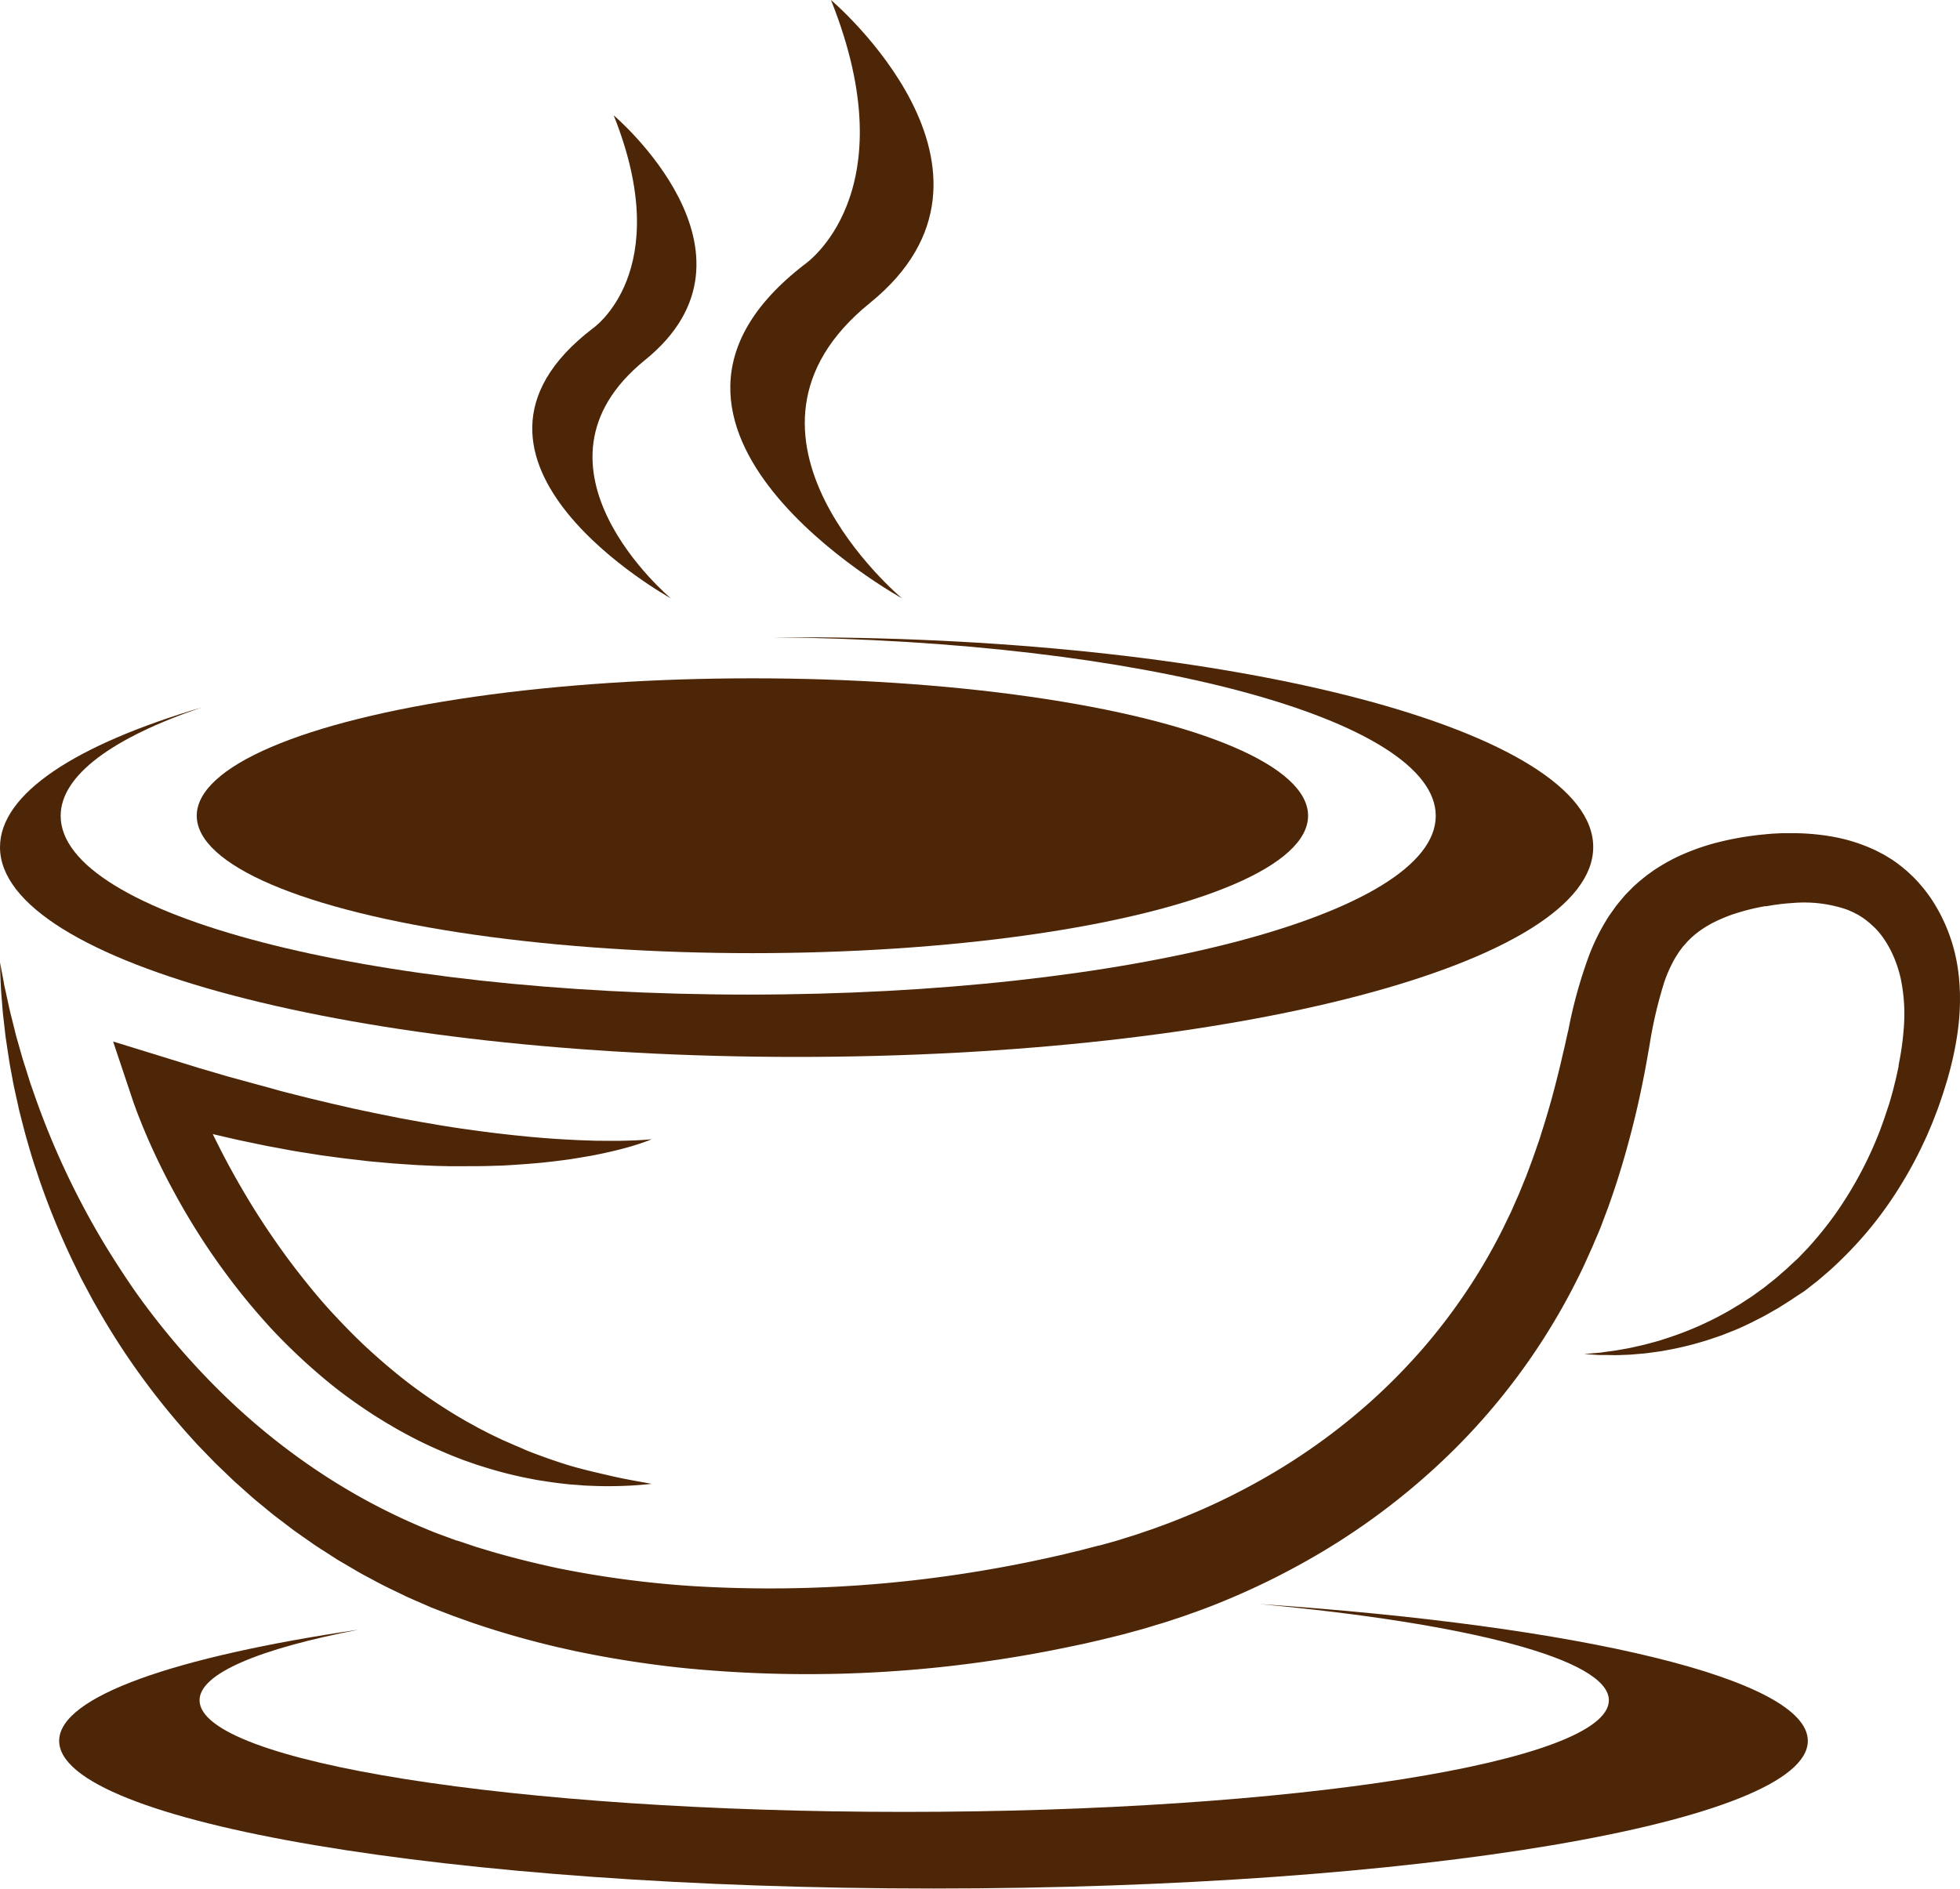 <svg id="coffee_logo_bundle" data-name="coffee logo bundle" xmlns="http://www.w3.org/2000/svg" viewBox="0 0 488.53 470.87"><defs><style>.cls-1{fill:#4c2607;}</style></defs><g id="coffee_4" data-name="coffee 4"><g id="coffee"><path class="cls-1" d="M1680.92,1735.9c-22,7.49-35.07,16.85-35.07,27,0,24.61,76.73,44.56,171.37,44.56s171.37-20,171.37-44.56c0-24.1-73.6-43.72-165.55-44.52,2.07,0,4.16,0,6.25,0,109.66,0,198.55,23.42,198.55,52.3S1939,1823,1829.29,1823s-198.56-23.41-198.56-52.3C1630.73,1757.31,1649.71,1745.14,1680.92,1735.9Z" transform="translate(-1630.73 -1559.5)"/><path class="cls-1" d="M1944.47,1959.39c52.19,4.82,87.27,13.79,87.27,24,0,15.37-78.64,27.83-175.64,27.83s-175.63-12.46-175.63-27.83c0-6.68,14.86-12.81,39.62-17.6-45.72,6.74-74.61,16.66-74.61,27.72,0,20.33,97.57,36.81,217.93,36.81s217.92-16.48,217.92-36.81C2081.33,1978.07,2024.68,1964.82,1944.47,1959.39Z" transform="translate(-1630.73 -1559.5)"/><path class="cls-1" d="M1837.85,1559.5s50.37,42.62,9.69,75.55,8,73.61,8,73.61-77.21-42.62-24.18-83.3C1831.31,1625.36,1857.22,1607.93,1837.85,1559.5Z" transform="translate(-1630.73 -1559.5)"/><path class="cls-1" d="M1783.69,1588.25s40.66,34.41,7.82,61,6.42,59.42,6.42,59.42-62.33-34.4-19.52-67.24C1778.41,1641.42,1799.33,1627.35,1783.69,1588.25Z" transform="translate(-1630.73 -1559.5)"/><path class="cls-1" d="M1630.73,1799.45l.45,2.33c.14.77.32,1.72.54,2.86,0,.28.1.57.16.88s.14.62.21.94l.45,2.08c.33,1.48.66,3.12,1.14,4.91.22.9.45,1.83.7,2.81.12.49.24,1,.37,1.5s.29,1,.44,1.54c.6,2.1,1.2,4.35,2,6.72.37,1.19.74,2.41,1.15,3.67l1.35,3.85a200,200,0,0,0,17.06,36.1c2,3.28,4.13,6.61,6.43,10s4.78,6.71,7.44,10.06a184.26,184.26,0,0,0,18.13,19.71,165.52,165.52,0,0,0,22.67,17.81,155.19,155.19,0,0,0,27.09,14.1c.6.26,1.22.48,1.83.71l1.85.68,1.85.68.47.17s.26.1.11,0l.25.08,1,.33,2,.67,1,.34.5.17.47.14,3.78,1.14c5.19,1.5,10.53,2.82,16,4a250.76,250.76,0,0,0,33.84,4.5,318,318,0,0,0,71.65-3.78c6-1,12.07-2.17,18.07-3.53l2.25-.5,2.24-.55,2.25-.54,2.23-.58,2.24-.58.28-.07.14,0,.57-.16,1.16-.32,2.32-.65.58-.17.52-.16,1-.32c1.4-.44,2.77-.84,4.21-1.35s2.87-.94,4.27-1.49c2.83-1,5.63-2.13,8.41-3.29a161.8,161.8,0,0,0,16.22-7.89,154.72,154.72,0,0,0,29.11-20.81,150.62,150.62,0,0,0,12.41-12.74,145,145,0,0,0,10.69-14.06,141.2,141.2,0,0,0,8.84-15.16c.66-1.3,1.27-2.63,1.91-3.93.33-.65.62-1.32.91-2l.88-2,.45-1,.41-1,.81-2,.41-1,.19-.45.2-.54.8-2.13c.49-1.32,1-2.73,1.47-4.11s1-2.78,1.39-4.18q1.35-4.18,2.52-8.42c.77-2.81,1.49-5.65,2.17-8.48.34-1.42.66-2.84,1-4.26s.63-2.94,1-4.41a118,118,0,0,1,5.27-18.9,53,53,0,0,1,4.94-9.68l1.64-2.31c.59-.75,1.21-1.49,1.82-2.22s1.31-1.41,2-2.1l.25-.26c-.11.1.42-.43.44-.44l.41-.36.81-.73,1.23-1,.63-.5c.21-.18.39-.29.58-.43l1.15-.83c.38-.27.78-.51,1.17-.76a46,46,0,0,1,4.77-2.66,56.72,56.72,0,0,1,9.67-3.51,74.93,74.93,0,0,1,9.46-1.82l.69-.09.53-.06,1-.11c.31,0,.78-.07,1.18-.11l1.24-.1,2.39-.12,2.38,0a56.94,56.94,0,0,1,9.69.78,42.72,42.72,0,0,1,9.67,2.8c.78.34,1.57.68,2.33,1.09l1.15.6c.38.2.75.44,1.12.66l1.11.68c.36.24.71.5,1.07.75l1,.76a4.62,4.62,0,0,1,.41.32l.19.16.38.32.38.31.23.2.27.25,1.07,1c.19.17.32.32.47.47l.45.46c.29.31.59.61.86.94.55.64,1.1,1.27,1.6,1.94s1,1.33,1.44,2a42.44,42.44,0,0,1,6.55,17.32l.1.67.05.47.11.93c.06.75.15,1.58.18,2.3s.08,1.43.08,2.14l0,1.07,0,1a61.58,61.58,0,0,1-.72,8.17c-.4,2.63-.93,5.18-1.55,7.64-.16.61-.31,1.22-.48,1.83l-.25.9-.06.23s-.1.34-.09.32l-.13.42c-.18.56-.35,1.11-.52,1.67l-.26.83-.13.42-.15.45c-.41,1.19-.8,2.39-1.22,3.54l-1.3,3.36-1.39,3.28-1.49,3.18a104.36,104.36,0,0,1-6.71,11.78,93.14,93.14,0,0,1-7.71,10.17,100.72,100.72,0,0,1-8.38,8.5l-2.16,1.85-.54.46-.13.11a1.35,1.35,0,0,1-.2.16l-.26.21-1.06.82-1,.8-.52.4-.56.41L2078,1883l-.56.39-.55.36-1.1.7c-.74.45-1.44.94-2.18,1.35-1.48.83-2.89,1.7-4.34,2.4l-2.13,1.09-2.12,1c-1.39.65-2.79,1.18-4.14,1.71l-1,.4-1,.34-2,.68c-.65.23-1.3.41-1.94.6l-1.88.54c-2.48.67-4.83,1.19-7,1.57-1.09.23-2.16.36-3.18.5s-2,.29-2.93.35l-2.68.23c-.86.05-1.66.07-2.43.1-1.52.09-2.87,0-4,0-.58,0-1.11,0-1.59,0l-1.32-.08-2.37-.16,2.36-.2,1.31-.12c.48,0,1-.13,1.57-.2,1.14-.16,2.46-.3,3.94-.59.73-.13,1.52-.26,2.34-.42l2.56-.58c.9-.19,1.83-.45,2.79-.71s2-.52,3-.88a82.11,82.11,0,0,0,13.59-5.63c1.21-.66,2.45-1.3,3.68-2.07l1.87-1.12,1.87-1.23c1.27-.79,2.49-1.74,3.77-2.65.64-.46,1.24-1,1.87-1.47l.94-.75.47-.38.45-.4,1.82-1.59.46-.41.47-.45,1-.92,1-.92.24-.23s.15-.13.06-.06l.11-.11.45-.47,1.8-1.88a92.79,92.79,0,0,0,6.83-8.45,96.1,96.1,0,0,0,11.15-20.89l1.08-3c.33-1,.66-2,1-3s.6-2,.91-3.08.52-2,.78-3.05l.1-.39.1-.42.19-.85c.12-.57.25-1.14.37-1.71l.1-.43c0-.16,0,0,0-.1l0-.2.15-.81c.11-.54.2-1.08.3-1.62.37-2.17.65-4.34.81-6.51a43,43,0,0,0-.74-12.67,30.46,30.46,0,0,0-1.91-5.79,25.63,25.63,0,0,0-3-5.1c-.31-.38-.6-.76-.93-1.11s-.64-.69-1-1c-.16-.17-.35-.32-.52-.48l-.25-.23c-.09-.08-.18-.17-.24-.21a4.78,4.78,0,0,1-.42-.34l-.1-.08a.76.76,0,0,0-.15-.12l-.4-.3-.4-.29-.2-.15c-.24-.18.09.07,0,0l-.59-.36c-.2-.12-.39-.25-.59-.36l-.63-.32c-.21-.11-.4-.23-.62-.32l-.66-.29a12,12,0,0,0-1.34-.52,33,33,0,0,0-12.78-1.47l-1.77.13c-.59.07-1.21.12-1.78.2l-.84.11-.9.13-1,.17-.52.08c-.12,0,.06,0-.12,0l-.23,0a56.48,56.48,0,0,0-7.09,1.74,38,38,0,0,0-6.3,2.64,26.76,26.76,0,0,0-2.7,1.68c-.21.16-.43.3-.63.46l-.59.47c-.09.08-.22.17-.28.23l-.21.19-.44.38-.78.76-.39.39c-.12.11.29-.27.06-.05l-.12.15c-.31.38-.66.73-1,1.13l-.91,1.23c-.27.44-.56.88-.84,1.31a33.87,33.87,0,0,0-2.82,6.21,107.21,107.21,0,0,0-3.69,15.84c-.27,1.5-.53,3-.8,4.5s-.58,3.11-.9,4.66q-.93,4.67-2.08,9.35t-2.49,9.35q-.68,2.34-1.41,4.67c-.48,1.57-1,3.09-1.54,4.7l-.79,2.26-.19.56-.24.63-.44,1.17-.88,2.34-.44,1.17-.48,1.16-1,2.32c-.32.77-.64,1.55-1,2.31-.69,1.53-1.36,3.07-2.09,4.59a161.82,161.82,0,0,1-36.3,49.15,172.07,172.07,0,0,1-33.43,24.13,184.7,184.7,0,0,1-18.53,9q-4.74,2-9.58,3.68c-1.6.6-3.23,1.1-4.85,1.65s-3.3,1-5,1.54l-1.26.38-.63.18-.58.16-2.32.63-1.16.32-.58.16-.44.11-.3.08-2.42.6-2.42.59-2.43.56-2.43.55-2.43.51c-6.47,1.37-13,2.55-19.46,3.5a313.86,313.86,0,0,1-76.86,2c-6.23-.63-12.39-1.49-18.47-2.54-3-.51-6.06-1.11-9.06-1.73l-4.46-1c-1.49-.34-3-.72-4.43-1.08q-8.83-2.25-17.28-5.16l-4.29-1.54-.53-.2-.49-.19-1-.38-2-.77-1-.39-.25-.09a3.88,3.88,0,0,1-.37-.16l-.51-.22-2-.88-2-.87c-.67-.3-1.35-.58-2-.91-2.63-1.28-5.27-2.49-7.78-3.89-1.27-.68-2.55-1.33-3.78-2.05l-3.68-2.16c-.61-.36-1.23-.7-1.82-1.09l-1.77-1.14c-1.18-.76-2.36-1.5-3.52-2.27l-3.4-2.38-1.69-1.19-1.63-1.24-3.25-2.47c-1.06-.83-2.09-1.7-3.12-2.55-2.1-1.66-4.05-3.46-6-5.2-1-.85-1.92-1.78-2.86-2.67l-2.79-2.68-2.67-2.75c-.88-.91-1.77-1.81-2.6-2.75a183.76,183.76,0,0,1-17.67-22.58c-2.51-3.79-4.8-7.56-6.91-11.3-.27-.46-.54-.92-.79-1.39l-.75-1.4-1.48-2.77c-.24-.46-.49-.91-.72-1.37s-.45-.93-.68-1.39c-.44-.92-.89-1.83-1.33-2.73a190.85,190.85,0,0,1-8.48-20.79c-.53-1.65-1.09-3.25-1.58-4.83s-.93-3.14-1.37-4.66-.81-3-1.19-4.48c-.19-.73-.37-1.45-.56-2.16s-.32-1.42-.48-2.12c-.31-1.39-.61-2.75-.9-4.07s-.5-2.61-.74-3.86c-.49-2.48-.81-4.85-1.14-7-.08-.54-.16-1.08-.24-1.6s-.13-1-.19-1.56l-.33-2.91c-.24-1.85-.34-3.56-.47-5.07-.27-3-.32-5.35-.39-6.91Z" transform="translate(-1630.73 -1559.5)"/><path class="cls-1" d="M1772.66,1924.86c-3.28-1-6.49-2.14-9.65-3.35-.8-.3-1.57-.64-2.36-1l-1.17-.49c-.39-.16-.77-.34-1.16-.51l-2.3-1-2.28-1.09c-.76-.35-1.51-.75-2.25-1.13s-1.5-.76-2.23-1.18l-2.2-1.21c-.73-.41-1.44-.84-2.17-1.26q-4.31-2.58-8.39-5.45t-7.91-6.06q-3.84-3.18-7.46-6.6c-2.4-2.29-4.72-4.67-7-7.11s-4.43-4.94-6.52-7.53-4.13-5.21-6.08-7.91-3.84-5.44-5.66-8.24-3.55-5.64-5.22-8.53-3.28-5.82-4.8-8.79q-1.06-2.09-2.09-4.18l3.71.86c1.29.29,2.56.6,3.86.86l3.87.81,1.93.4,1.94.36c2.6.48,5.18,1,7.79,1.37l3.9.62,3.92.53,2,.26,2,.23,3.93.46c1.31.14,2.62.24,3.94.36l2,.18,2,.14,4,.27c1.31.07,2.63.12,3.95.18s2.64.07,4,.11l2,0h2c2.64,0,5.28,0,7.92-.12,1.31,0,2.63-.1,3.95-.18l3.94-.27c1.32-.12,2.63-.21,3.94-.35s2.62-.29,3.93-.46,2.61-.33,3.91-.55,2.6-.43,3.9-.66c.65-.11,1.29-.25,1.94-.38s1.28-.26,1.93-.41c1.28-.28,2.56-.59,3.83-.92s2.54-.69,3.79-1.09,2.49-.83,3.7-1.33c-2.6.26-5.19.34-7.77.39-1.29,0-2.58,0-3.87,0s-2.57,0-3.85-.07c-2.57-.06-5.13-.21-7.69-.36-1.27-.07-2.55-.18-3.83-.27l-3.81-.33-3.82-.39-3.8-.43c-2.53-.31-5-.63-7.57-1l-1.89-.26-1.89-.29c-1.26-.21-2.52-.38-3.77-.61s-2.51-.44-3.76-.64l-3.75-.69-1.88-.34-1.87-.38-3.73-.75-3.73-.78-1.87-.4-1.85-.42-3.72-.85-3.7-.89c-2.48-.58-4.94-1.22-7.4-1.84-1.23-.31-2.46-.64-3.68-1l-3.68-1-7.34-2-7.32-2.15-7.29-2.25-14.13-4.36,4.69,14,.25.76.24.69.48,1.32c.32.88.65,1.74,1,2.59.67,1.71,1.38,3.4,2.1,5.07q2.2,5,4.69,9.83c1.68,3.21,3.42,6.39,5.28,9.5s3.8,6.17,5.86,9.16,4.2,5.92,6.44,8.78,4.59,5.64,7,8.34,5,5.32,7.63,7.82,5.38,4.92,8.2,7.23,5.78,4.46,8.8,6.51l2.28,1.51,2.32,1.44c.77.49,1.57.94,2.35,1.4s1.57.92,2.38,1.35a105.72,105.72,0,0,0,9.8,4.8c.83.35,1.66.72,2.5,1.06s1.69.67,2.54,1,1.71.6,2.56.91,1.71.59,2.58.85a103,103,0,0,0,10.45,2.76l2.64.52c.88.17,1.77.29,2.66.43,1.76.29,3.54.5,5.31.7.89.11,1.78.15,2.67.22s1.77.16,2.66.18c1.78.08,3.55.14,5.32.12a95.28,95.28,0,0,0,10.56-.58c-3.47-.63-6.9-1.21-10.28-2S1775.94,1925.84,1772.66,1924.86Z" transform="translate(-1630.73 -1559.5)"/><ellipse class="cls-1" cx="187.54" cy="203.37" rx="138.5" ry="34.26"/></g></g></svg>